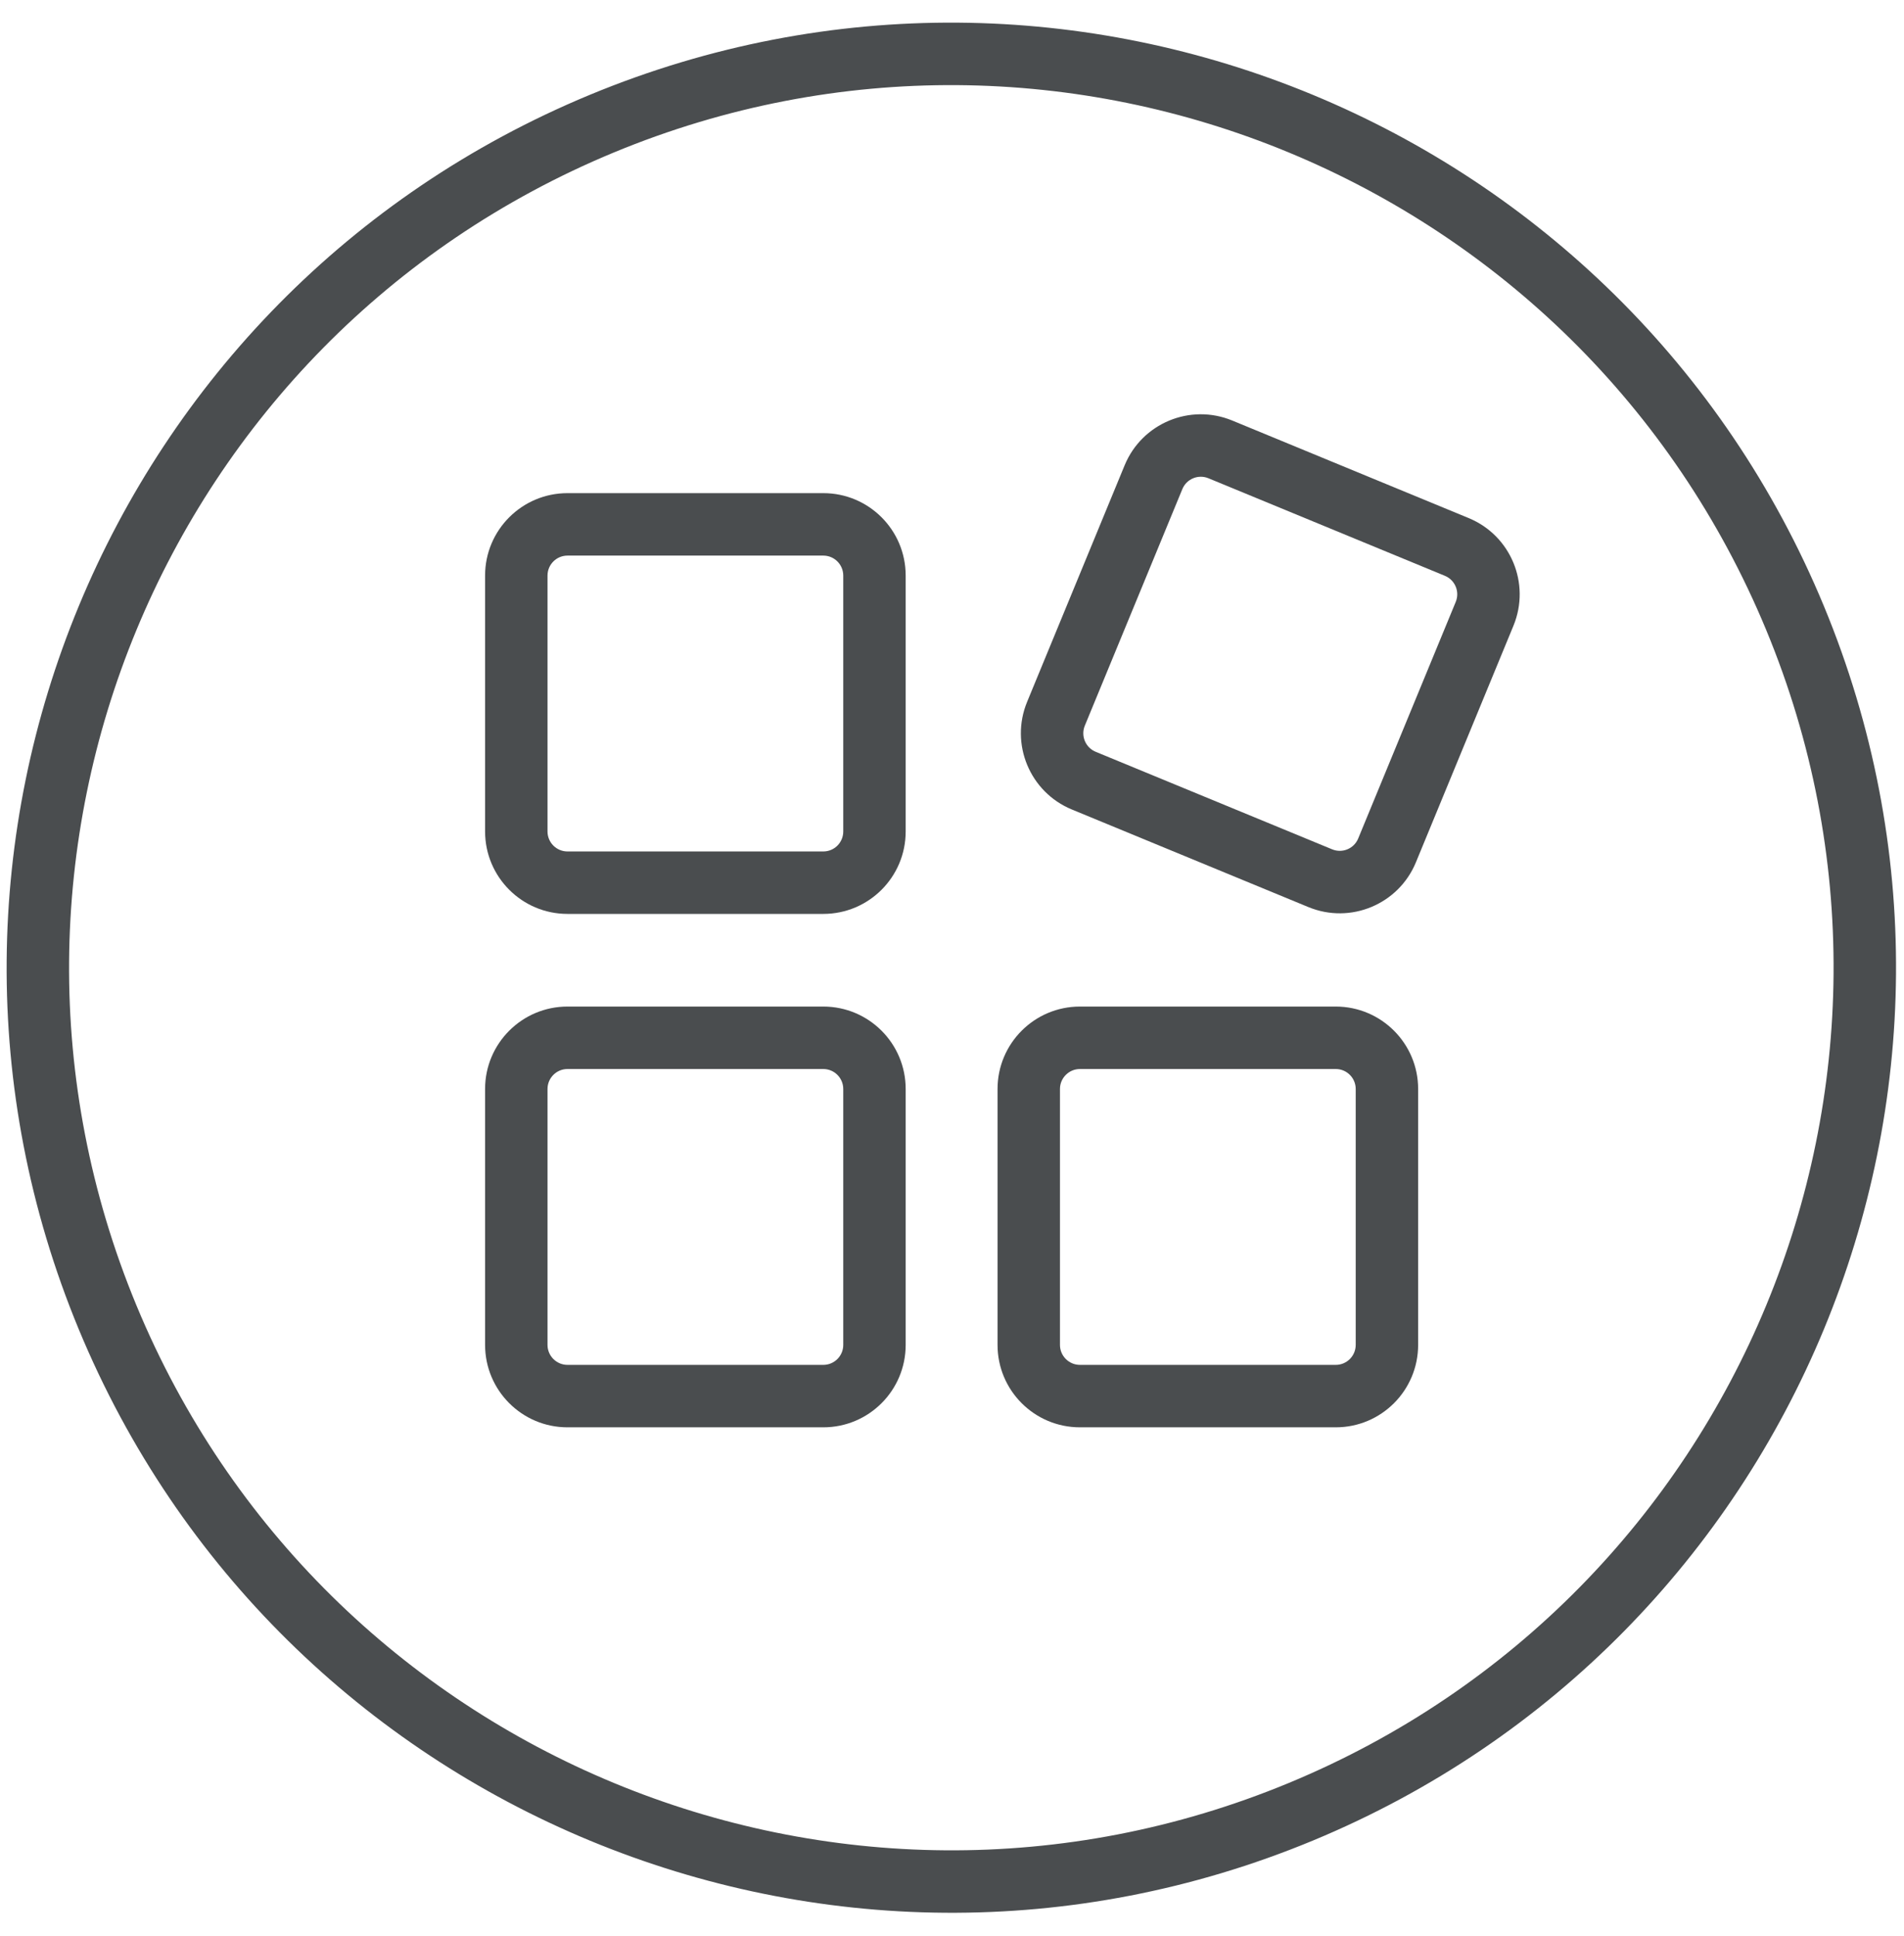 <svg width="61" height="62" viewBox="0 0 61 62" fill="none" xmlns="http://www.w3.org/2000/svg">
<g clip-path="url(#clip0_221_1184)">
<path d="M27.016 18.433C27.016 18.08 26.73 17.793 26.377 17.793H18.181C17.828 17.793 17.541 18.08 17.541 18.433V26.629C17.542 26.982 17.828 27.268 18.181 27.268H26.377C26.73 27.268 27.016 26.982 27.016 26.629V18.433ZM29.016 26.629C29.016 28.086 27.835 29.268 26.377 29.268H18.181C16.724 29.268 15.542 28.087 15.541 26.629V18.433C15.541 16.975 16.724 15.793 18.181 15.793H26.377C27.835 15.793 29.016 16.975 29.016 18.433V26.629Z" fill="#4A4D4F"/>
<path d="M38.715 15.316C38.388 15.182 38.015 15.337 37.88 15.663L34.755 23.24C34.621 23.567 34.776 23.941 35.103 24.076L42.68 27.2C43.006 27.334 43.38 27.179 43.514 26.852L46.639 19.275C46.773 18.949 46.618 18.576 46.292 18.441L38.715 15.316ZM47.054 16.592C48.402 17.148 49.043 18.69 48.488 20.038L45.363 27.615C44.808 28.962 43.265 29.605 41.917 29.049L34.34 25.924C32.993 25.369 32.351 23.825 32.906 22.478L36.031 14.901C36.587 13.553 38.13 12.912 39.477 13.467L47.054 16.592Z" fill="#4A4D4F"/>
<path d="M43.434 34.875C43.434 34.522 43.148 34.236 42.795 34.235H34.599C34.246 34.235 33.959 34.522 33.959 34.875V43.071C33.959 43.424 34.246 43.71 34.599 43.71H42.795C43.148 43.71 43.433 43.424 43.434 43.071V34.875ZM45.434 43.071C45.433 44.529 44.252 45.71 42.795 45.71H34.599C33.141 45.71 31.959 44.529 31.959 43.071V34.875C31.959 33.417 33.141 32.235 34.599 32.235H42.795C44.252 32.236 45.434 33.417 45.434 34.875V43.071Z" fill="#4A4D4F"/>
<path d="M27.016 34.875C27.016 34.522 26.73 34.236 26.377 34.235H18.181C17.828 34.235 17.541 34.522 17.541 34.875V43.071C17.542 43.424 17.828 43.71 18.181 43.71H26.377C26.73 43.71 27.016 43.424 27.016 43.071V34.875ZM29.016 43.071C29.016 44.529 27.835 45.71 26.377 45.71H18.181C16.724 45.71 15.542 44.529 15.541 43.071V34.875C15.541 33.417 16.724 32.235 18.181 32.235H26.377C27.835 32.236 29.016 33.417 29.016 34.875V43.071Z" fill="#4A4D4F"/>
<path d="M56.586 20.177C50.613 5.758 34.083 -1.088 19.664 4.884C5.246 10.857 -1.601 27.386 4.371 41.805C10.344 56.223 26.874 63.071 41.292 57.099C55.711 51.126 62.558 34.595 56.586 20.177ZM58.434 19.411C64.829 34.85 57.497 52.551 42.058 58.946C26.619 65.341 8.919 58.009 2.523 42.57C-3.871 27.131 3.46 9.431 18.899 3.036C34.338 -3.359 52.038 3.973 58.434 19.411Z" fill="#4A4D4F"/>
</g>
<defs>
<clipPath id="clip0_221_1184">
<rect width="61" height="61" fill="white" transform="translate(0 0.5)"/>
</clipPath>
</defs>
</svg>
